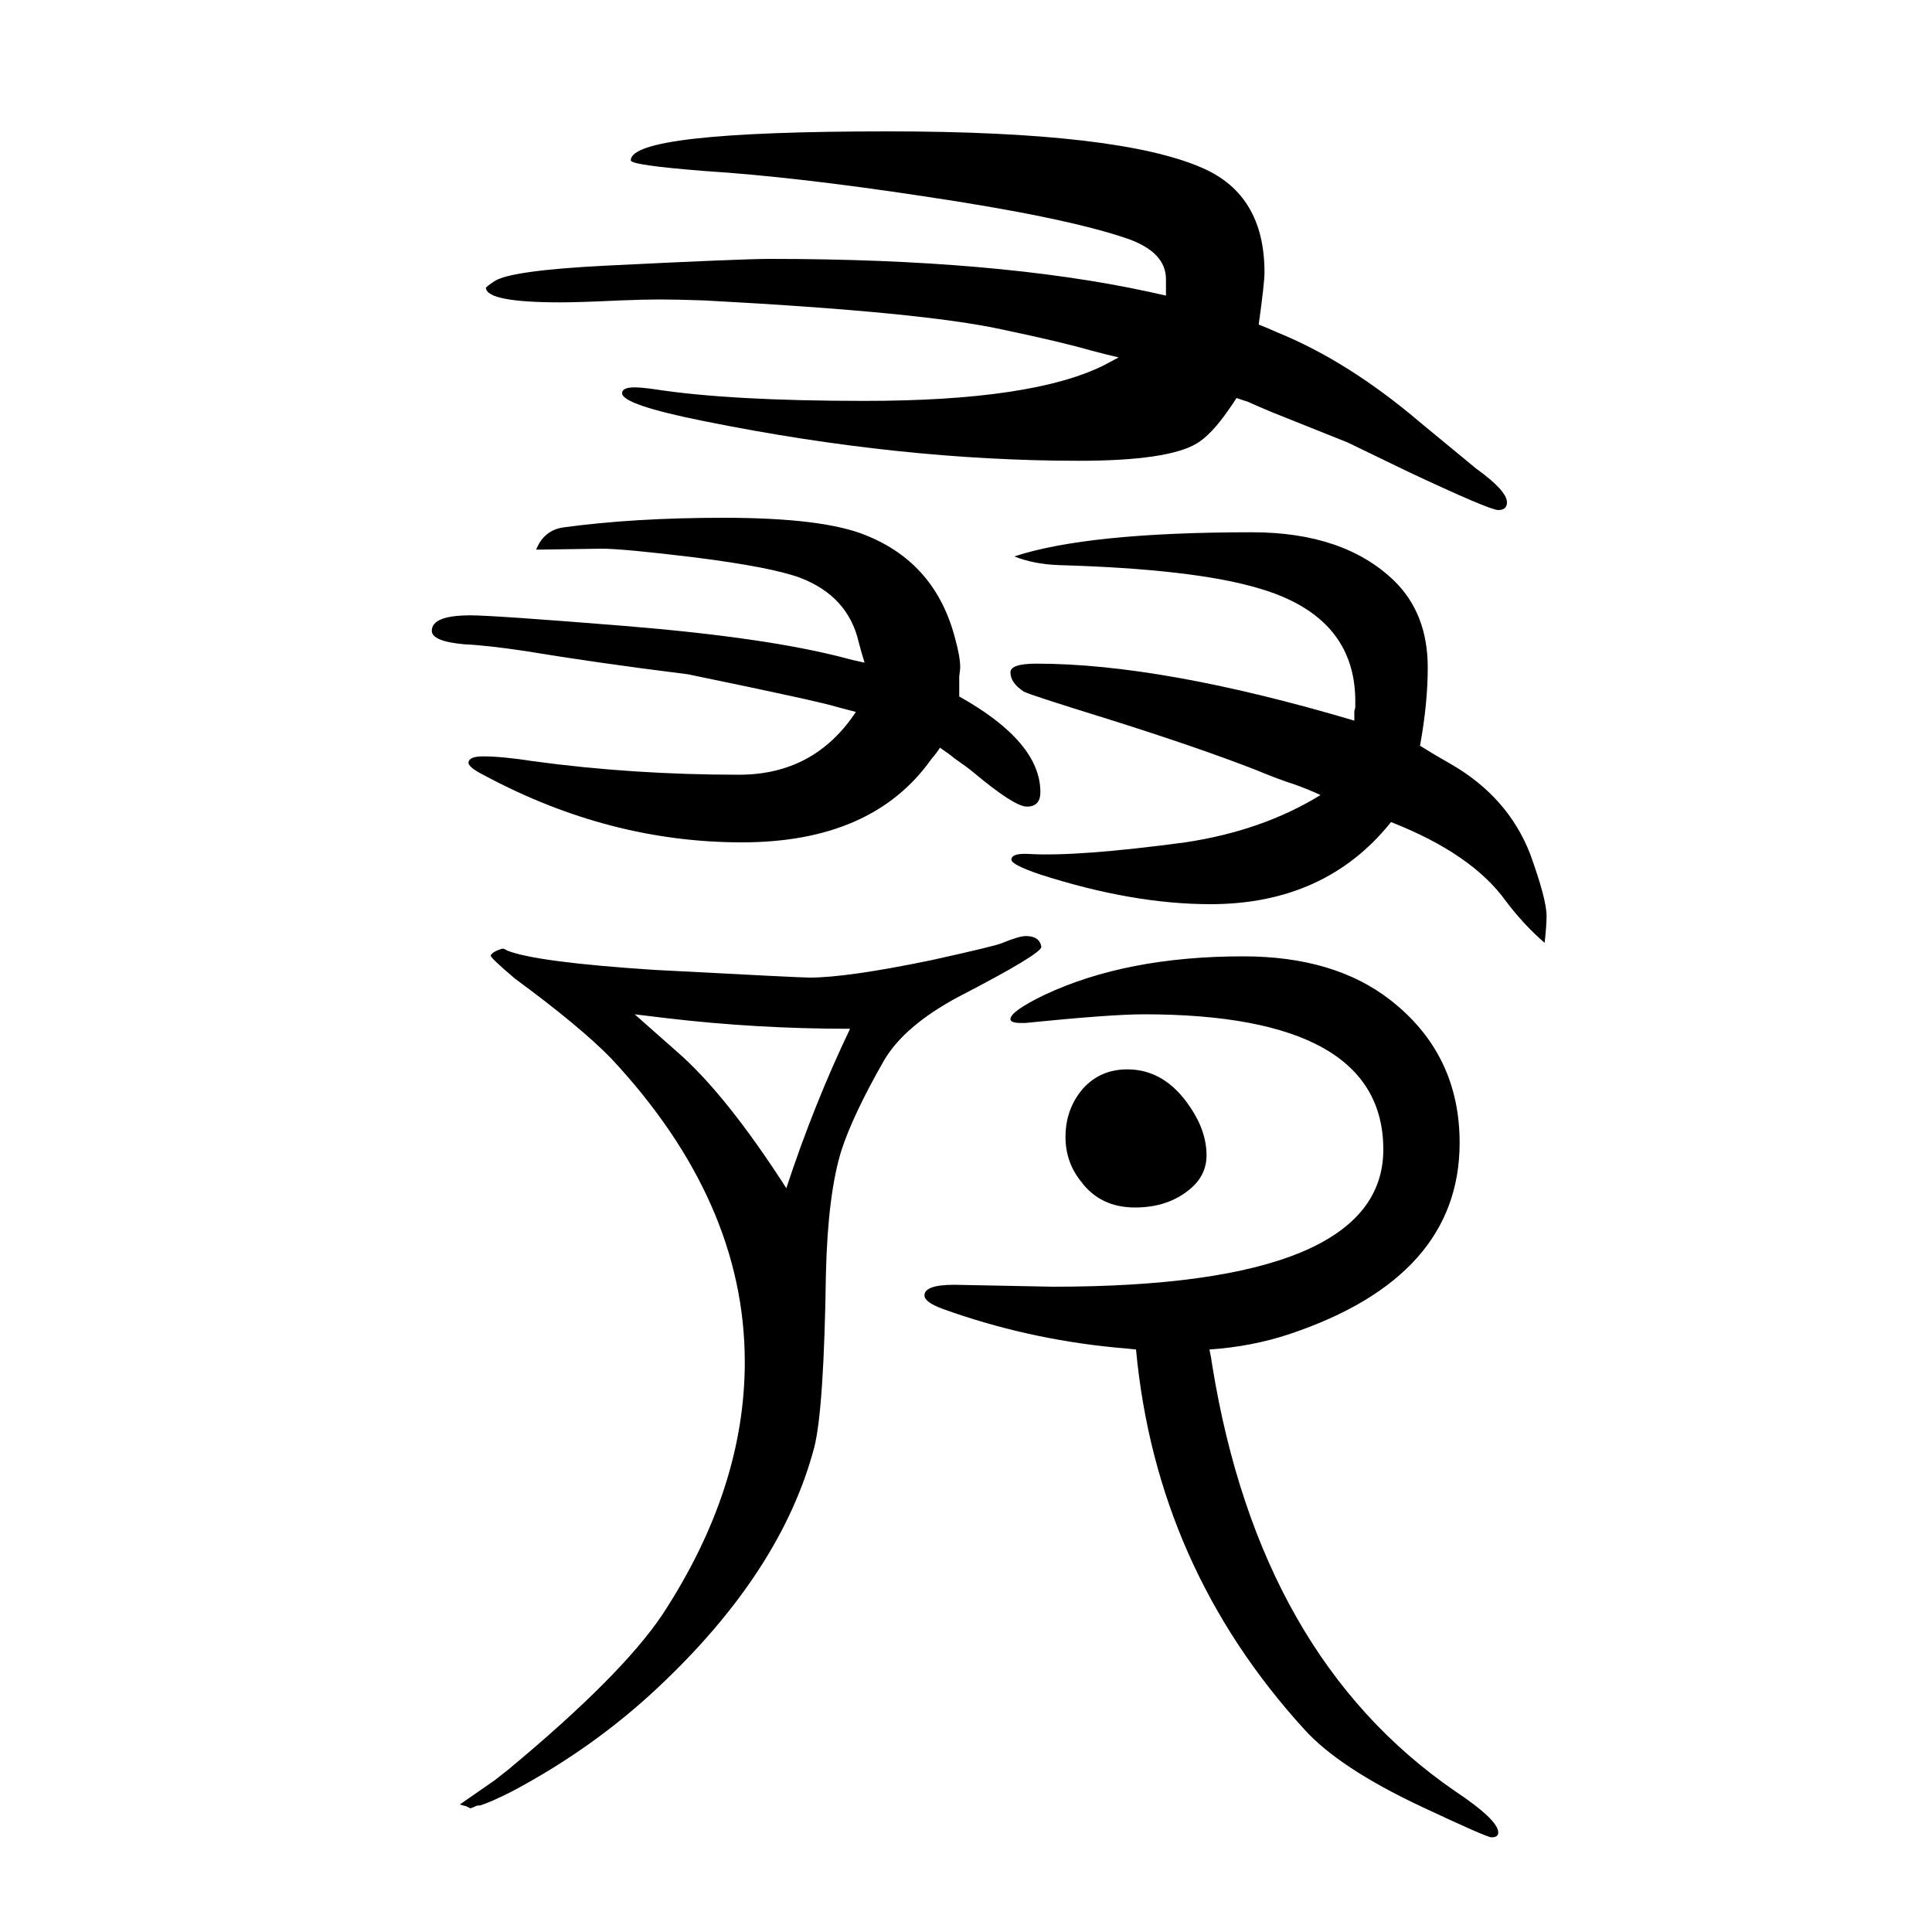 <svg xmlns="http://www.w3.org/2000/svg" xmlns:xlink="http://www.w3.org/1999/xlink" height="100" width="100" version="1.1"><path d="M1470 878q16 -10 32 -19q59 -34 82 -93q17 -47 17 -64q0 -10 -2 -28q-21 18 -40 43q-35 49 -119 82q-68 -85 -187 -85q-81 0 -177 31q-29 10 -29 15q0 7 18 6q50 -3 162 12q80 12 140 49q-13 6 -27 11q-16 5 -40 15q-59 23 -151 52q-84 26 -89 29q-14 9 -14 20q0 9 27 9
q130 0 329 -59v10q1 3 1 4v6q0 88 -100 117q-67 20 -207 24q-26 1 -46 9q76 25 246 25q95 0 147 -50q35 -34 35 -90q0 -37 -8 -81zM1252 253q2 -9 3 -17q49 -301 251 -440q45 -30 45 -43q0 -5 -7 -5q-5 0 -73 32q-85 40 -121 80q-153 168 -174 393q-9 1 -21 2q-93 9 -179 40
q-19 7 -19 14q0 11 31 11l102 -2q342 0 342 142q0 140 -248 140q-34 0 -123 -9h-4q-11 0 -11 4q0 8 35 25q85 40 206 40q94 0 152 -45q72 -56 72 -148q0 -139 -176 -198q-39 -13 -83 -16zM993 929q84 -47 84 -99q0 -15 -14 -15q-13 0 -56 36q-6 5 -19 14q-6 5 -15 11
q-3 -5 -9 -12q-61 -86 -196 -86q-137 0 -266 69q-18 9 -17 14q1 6 15 6q20 0 52 -5q103 -14 213 -14q78 0 121 65q-11 3 -19 5q-19 6 -155 34q-96 12 -168 24q-40 6 -63 7q-34 3 -34 14q0 16 40 16q24 0 160 -11q147 -12 227 -33q7 -2 21 -5q-4 13 -6 21q-11 48 -61 67
q-30 11 -109 21q-74 9 -96 9l-68 -1q8 20 28 23q73 10 166 10q103 0 147 -18q73 -29 93 -108q5 -18 5 -29q0 -2 -1 -9v-21zM1303 1314q8 -3 19 -8q74 -30 149 -94q52 -43 57 -47q32 -23 32 -35q0 -8 -9 -8t-94 40l-62 30l-80 32l-14 6l-9 4l-12 4q-3 -5 -8 -12
q-18 -26 -33 -35q-30 -18 -122 -18q-185 0 -388 41q-85 17 -85 29q0 6 13 6q7 0 21 -2q78 -12 217 -12q174 0 248 37l15 8q-13 3 -28 7q-31 9 -93 22q-82 18 -308 30q-29 1 -46 1q-16 0 -41 -1q-42 -2 -62 -2q-76 0 -77 15q0 1 9 7q17 11 115 16q141 7 170 7q235 0 392 -34
l18 -4v11v6q0 28 -40 42q-64 22 -212 44q-132 20 -226 26q-76 6 -76 11q0 30 266 30q240 0 326 -38q64 -28 64 -108q0 -11 -6 -54zM1167 543q39 0 65 -39q17 -25 17 -50q0 -20 -16 -34q-23 -20 -58 -20q-36 0 -56 27q-16 20 -16 46q0 29 18 50q18 20 46 20zM520 668
q2 0 5 -2q30 -12 152 -20q151 -8 161 -8q39 0 126 18q68 15 74 18q17 7 24 7q14 0 16 -11q1 -7 -86 -52q-56 -30 -77 -66q-32 -56 -44 -93q-14 -45 -16 -127q-2 -140 -12 -180q-34 -129 -162 -249q-67 -63 -152 -108q-22 -11 -32 -14q-4 0 -5 -1l-5 -2l-4 2l-7 2l36 25
l14 11q118 98 160 161q85 130 85 261q0 166 -138 314q-32 33 -100 83q-26 22 -25 24q2 4 12 7zM880 585q-97 0 -190 11l-33 4q18 -16 43 -38q51 -44 114 -142q29 88 66 165z" style="" transform="scale(0.05 -0.05) translate(0 -1650)"/></svg>